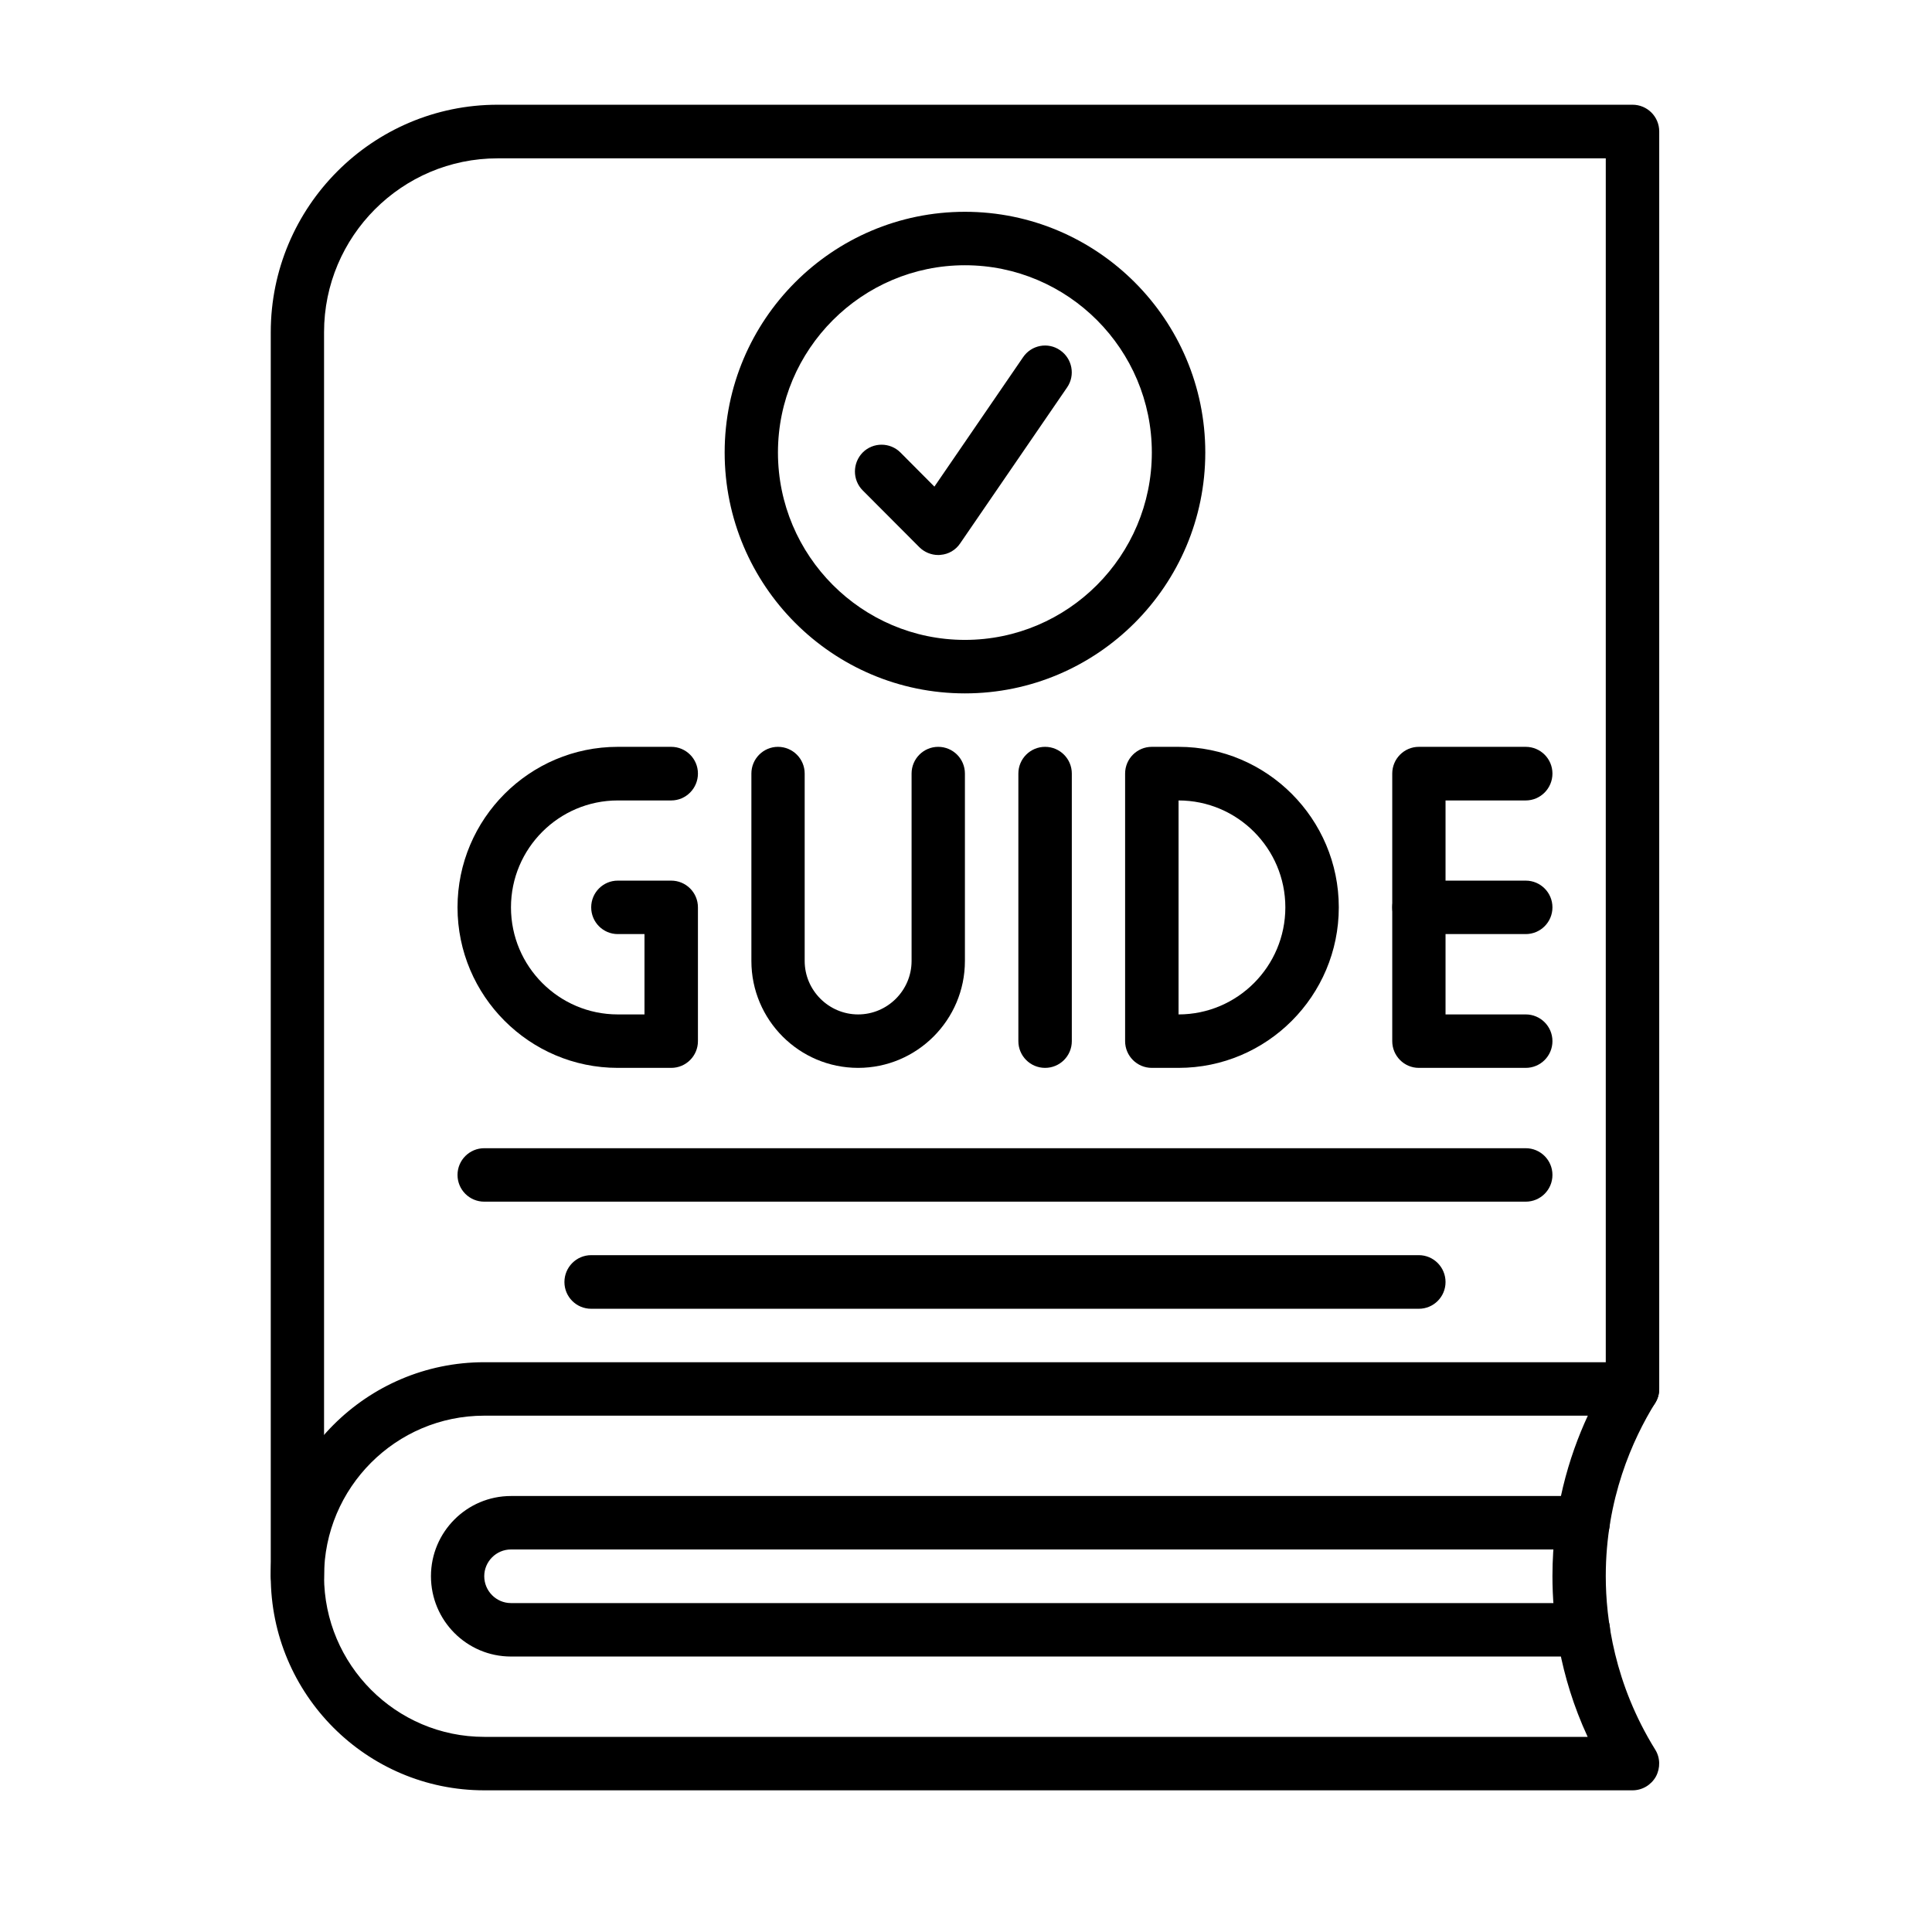 <?xml version="1.0" encoding="UTF-8"?>
<svg xmlns="http://www.w3.org/2000/svg" xmlns:xlink="http://www.w3.org/1999/xlink" width="64" zoomAndPan="magnify" viewBox="0 0 48 48" height="64" preserveAspectRatio="xMidYMid meet" version="1.0">
  <defs>
    <clipPath id="fcedb5f07e">
      <path d="M 6.727 33 L 41.254 33 L 41.254 44.48 L 6.727 44.48 Z M 6.727 33 " clip-rule="nonzero"></path>
    </clipPath>
    <clipPath id="400ea18d03">
      <path d="M 6.727 2.602 L 41.254 2.602 L 41.254 40 L 6.727 40 Z M 6.727 2.602 " clip-rule="nonzero"></path>
    </clipPath>
  </defs>
  <g clip-path="url(#fcedb5f07e)">
    <path fill="#000000" d="M 40.559 44.48 L 12.031 44.48 C 9.105 44.48 6.727 42.094 6.727 39.16 C 6.727 36.23 9.105 33.844 12.031 33.844 L 40.559 33.844 C 40.801 33.844 41.023 33.977 41.141 34.188 C 41.254 34.398 41.25 34.656 41.121 34.859 C 40.562 35.762 39.895 37.238 39.895 39.16 C 39.895 40.223 40.109 41.832 41.121 43.465 C 41.25 43.668 41.254 43.926 41.141 44.137 C 41.023 44.348 40.801 44.48 40.559 44.48 Z M 12.031 35.172 C 9.836 35.172 8.051 36.961 8.051 39.16 C 8.051 41.359 9.836 43.152 12.031 43.152 L 39.445 43.152 C 38.734 41.617 38.57 40.176 38.57 39.16 C 38.57 37.543 38.977 36.191 39.449 35.172 Z M 12.031 35.172 " fill-opacity="1" fill-rule="nonzero"></path>
  </g>
  <g clip-path="url(#400ea18d03)">
    <path fill="#000000" d="M 7.387 39.828 C 7.023 39.828 6.727 39.527 6.727 39.16 L 6.727 8.254 C 6.727 5.137 9.254 2.602 12.363 2.602 L 40.559 2.602 C 40.926 2.602 41.223 2.898 41.223 3.266 L 41.223 34.508 C 41.223 34.875 40.926 35.172 40.559 35.172 C 40.191 35.172 39.895 34.875 39.895 34.508 L 39.895 3.934 L 12.363 3.934 C 9.984 3.934 8.051 5.871 8.051 8.254 L 8.051 39.16 C 8.051 39.527 7.754 39.828 7.387 39.828 Z M 7.387 39.828 " fill-opacity="1" fill-rule="nonzero"></path>
  </g>
  <path fill="#000000" d="M 16.676 26.531 L 15.348 26.531 C 13.156 26.531 11.367 24.742 11.367 22.543 C 11.367 20.344 13.156 18.555 15.348 18.555 L 16.676 18.555 C 17.043 18.555 17.34 18.852 17.34 19.219 C 17.34 19.586 17.043 19.887 16.676 19.887 L 15.348 19.887 C 13.887 19.887 12.695 21.078 12.695 22.543 C 12.695 24.012 13.887 25.203 15.348 25.203 L 16.012 25.203 L 16.012 23.207 L 15.348 23.207 C 14.984 23.207 14.688 22.91 14.688 22.543 C 14.688 22.176 14.984 21.879 15.348 21.879 L 16.676 21.879 C 17.043 21.879 17.34 22.176 17.34 22.543 L 17.34 25.867 C 17.34 26.234 17.043 26.531 16.676 26.531 Z M 16.676 26.531 " fill-opacity="1" fill-rule="nonzero"></path>
  <path fill="#000000" d="M 21.32 26.531 C 19.855 26.531 18.668 25.34 18.668 23.875 L 18.668 19.219 C 18.668 18.852 18.965 18.555 19.328 18.555 C 19.695 18.555 19.992 18.852 19.992 19.219 L 19.992 23.875 C 19.992 24.605 20.59 25.203 21.32 25.203 C 22.051 25.203 22.648 24.605 22.648 23.875 L 22.648 19.219 C 22.648 18.852 22.945 18.555 23.309 18.555 C 23.676 18.555 23.973 18.852 23.973 19.219 L 23.973 23.875 C 23.973 25.34 22.781 26.531 21.32 26.531 Z M 21.32 26.531 " fill-opacity="1" fill-rule="nonzero"></path>
  <path fill="#000000" d="M 25.965 26.531 C 25.598 26.531 25.301 26.234 25.301 25.867 L 25.301 19.219 C 25.301 18.852 25.598 18.555 25.965 18.555 C 26.332 18.555 26.629 18.852 26.629 19.219 L 26.629 25.867 C 26.629 26.234 26.332 26.531 25.965 26.531 Z M 25.965 26.531 " fill-opacity="1" fill-rule="nonzero"></path>
  <path fill="#000000" d="M 29.281 26.531 L 28.617 26.531 C 28.25 26.531 27.953 26.234 27.953 25.867 L 27.953 19.219 C 27.953 18.852 28.25 18.555 28.617 18.555 L 29.281 18.555 C 31.477 18.555 33.262 20.344 33.262 22.543 C 33.262 24.742 31.477 26.531 29.281 26.531 Z M 29.281 25.203 Z M 29.281 19.887 L 29.281 25.203 C 30.742 25.203 31.934 24.012 31.934 22.543 C 31.934 21.078 30.742 19.887 29.281 19.887 Z M 29.281 19.887 " fill-opacity="1" fill-rule="nonzero"></path>
  <path fill="#000000" d="M 37.906 23.207 L 35.25 23.207 C 34.887 23.207 34.59 22.91 34.59 22.543 C 34.59 22.176 34.887 21.879 35.25 21.879 L 37.906 21.879 C 38.273 21.879 38.57 22.176 38.57 22.543 C 38.57 22.91 38.273 23.207 37.906 23.207 Z M 37.906 23.207 " fill-opacity="1" fill-rule="nonzero"></path>
  <path fill="#000000" d="M 37.906 26.531 L 35.25 26.531 C 34.887 26.531 34.59 26.234 34.59 25.867 L 34.59 19.219 C 34.59 18.852 34.887 18.555 35.25 18.555 L 37.906 18.555 C 38.273 18.555 38.57 18.852 38.57 19.219 C 38.57 19.586 38.273 19.887 37.906 19.887 L 35.914 19.887 L 35.914 25.203 L 37.906 25.203 C 38.273 25.203 38.57 25.5 38.57 25.867 C 38.57 26.234 38.273 26.531 37.906 26.531 Z M 37.906 26.531 " fill-opacity="1" fill-rule="nonzero"></path>
  <path fill="#000000" d="M 37.906 29.855 L 12.031 29.855 C 11.664 29.855 11.367 29.559 11.367 29.191 C 11.367 28.824 11.664 28.527 12.031 28.527 L 37.906 28.527 C 38.273 28.527 38.57 28.824 38.57 29.191 C 38.57 29.559 38.273 29.855 37.906 29.855 Z M 37.906 29.855 " fill-opacity="1" fill-rule="nonzero"></path>
  <path fill="#000000" d="M 35.25 32.516 L 14.688 32.516 C 14.32 32.516 14.023 32.219 14.023 31.852 C 14.023 31.484 14.32 31.184 14.688 31.184 L 35.25 31.184 C 35.617 31.184 35.914 31.484 35.914 31.852 C 35.914 32.219 35.617 32.516 35.25 32.516 Z M 35.25 32.516 " fill-opacity="1" fill-rule="nonzero"></path>
  <path fill="#000000" d="M 39.336 41.156 L 12.695 41.156 C 11.598 41.156 10.707 40.262 10.707 39.16 C 10.707 38.062 11.598 37.168 12.695 37.168 L 39.336 37.168 C 39.699 37.168 39.996 37.465 39.996 37.832 C 39.996 38.199 39.699 38.496 39.336 38.496 L 12.695 38.496 C 12.328 38.496 12.031 38.797 12.031 39.16 C 12.031 39.527 12.328 39.828 12.695 39.828 L 39.336 39.828 C 39.703 39.828 40 40.125 40 40.492 C 40 40.859 39.703 41.156 39.336 41.156 Z M 39.336 41.156 " fill-opacity="1" fill-rule="nonzero"></path>
  <path fill="#000000" d="M 23.973 17.227 C 20.68 17.227 18.004 14.543 18.004 11.242 C 18.004 7.945 20.68 5.262 23.973 5.262 C 27.266 5.262 29.945 7.945 29.945 11.242 C 29.945 14.543 27.266 17.227 23.973 17.227 Z M 23.973 6.59 C 21.414 6.59 19.328 8.68 19.328 11.242 C 19.328 13.809 21.414 15.898 23.973 15.898 C 26.535 15.898 28.617 13.809 28.617 11.242 C 28.617 8.68 26.535 6.59 23.973 6.59 Z M 23.973 6.59 " fill-opacity="1" fill-rule="nonzero"></path>
  <path fill="#000000" d="M 23.309 13.789 C 23.137 13.789 22.965 13.719 22.84 13.594 L 21.434 12.184 C 21.176 11.926 21.176 11.504 21.434 11.242 C 21.691 10.984 22.113 10.984 22.371 11.242 L 23.215 12.09 L 25.418 8.875 C 25.625 8.57 26.039 8.492 26.34 8.703 C 26.641 8.91 26.719 9.324 26.512 9.625 L 23.855 13.5 C 23.746 13.664 23.566 13.77 23.371 13.785 C 23.352 13.789 23.332 13.789 23.309 13.789 Z M 23.309 13.789 " fill-opacity="1" fill-rule="nonzero"></path>
</svg>
